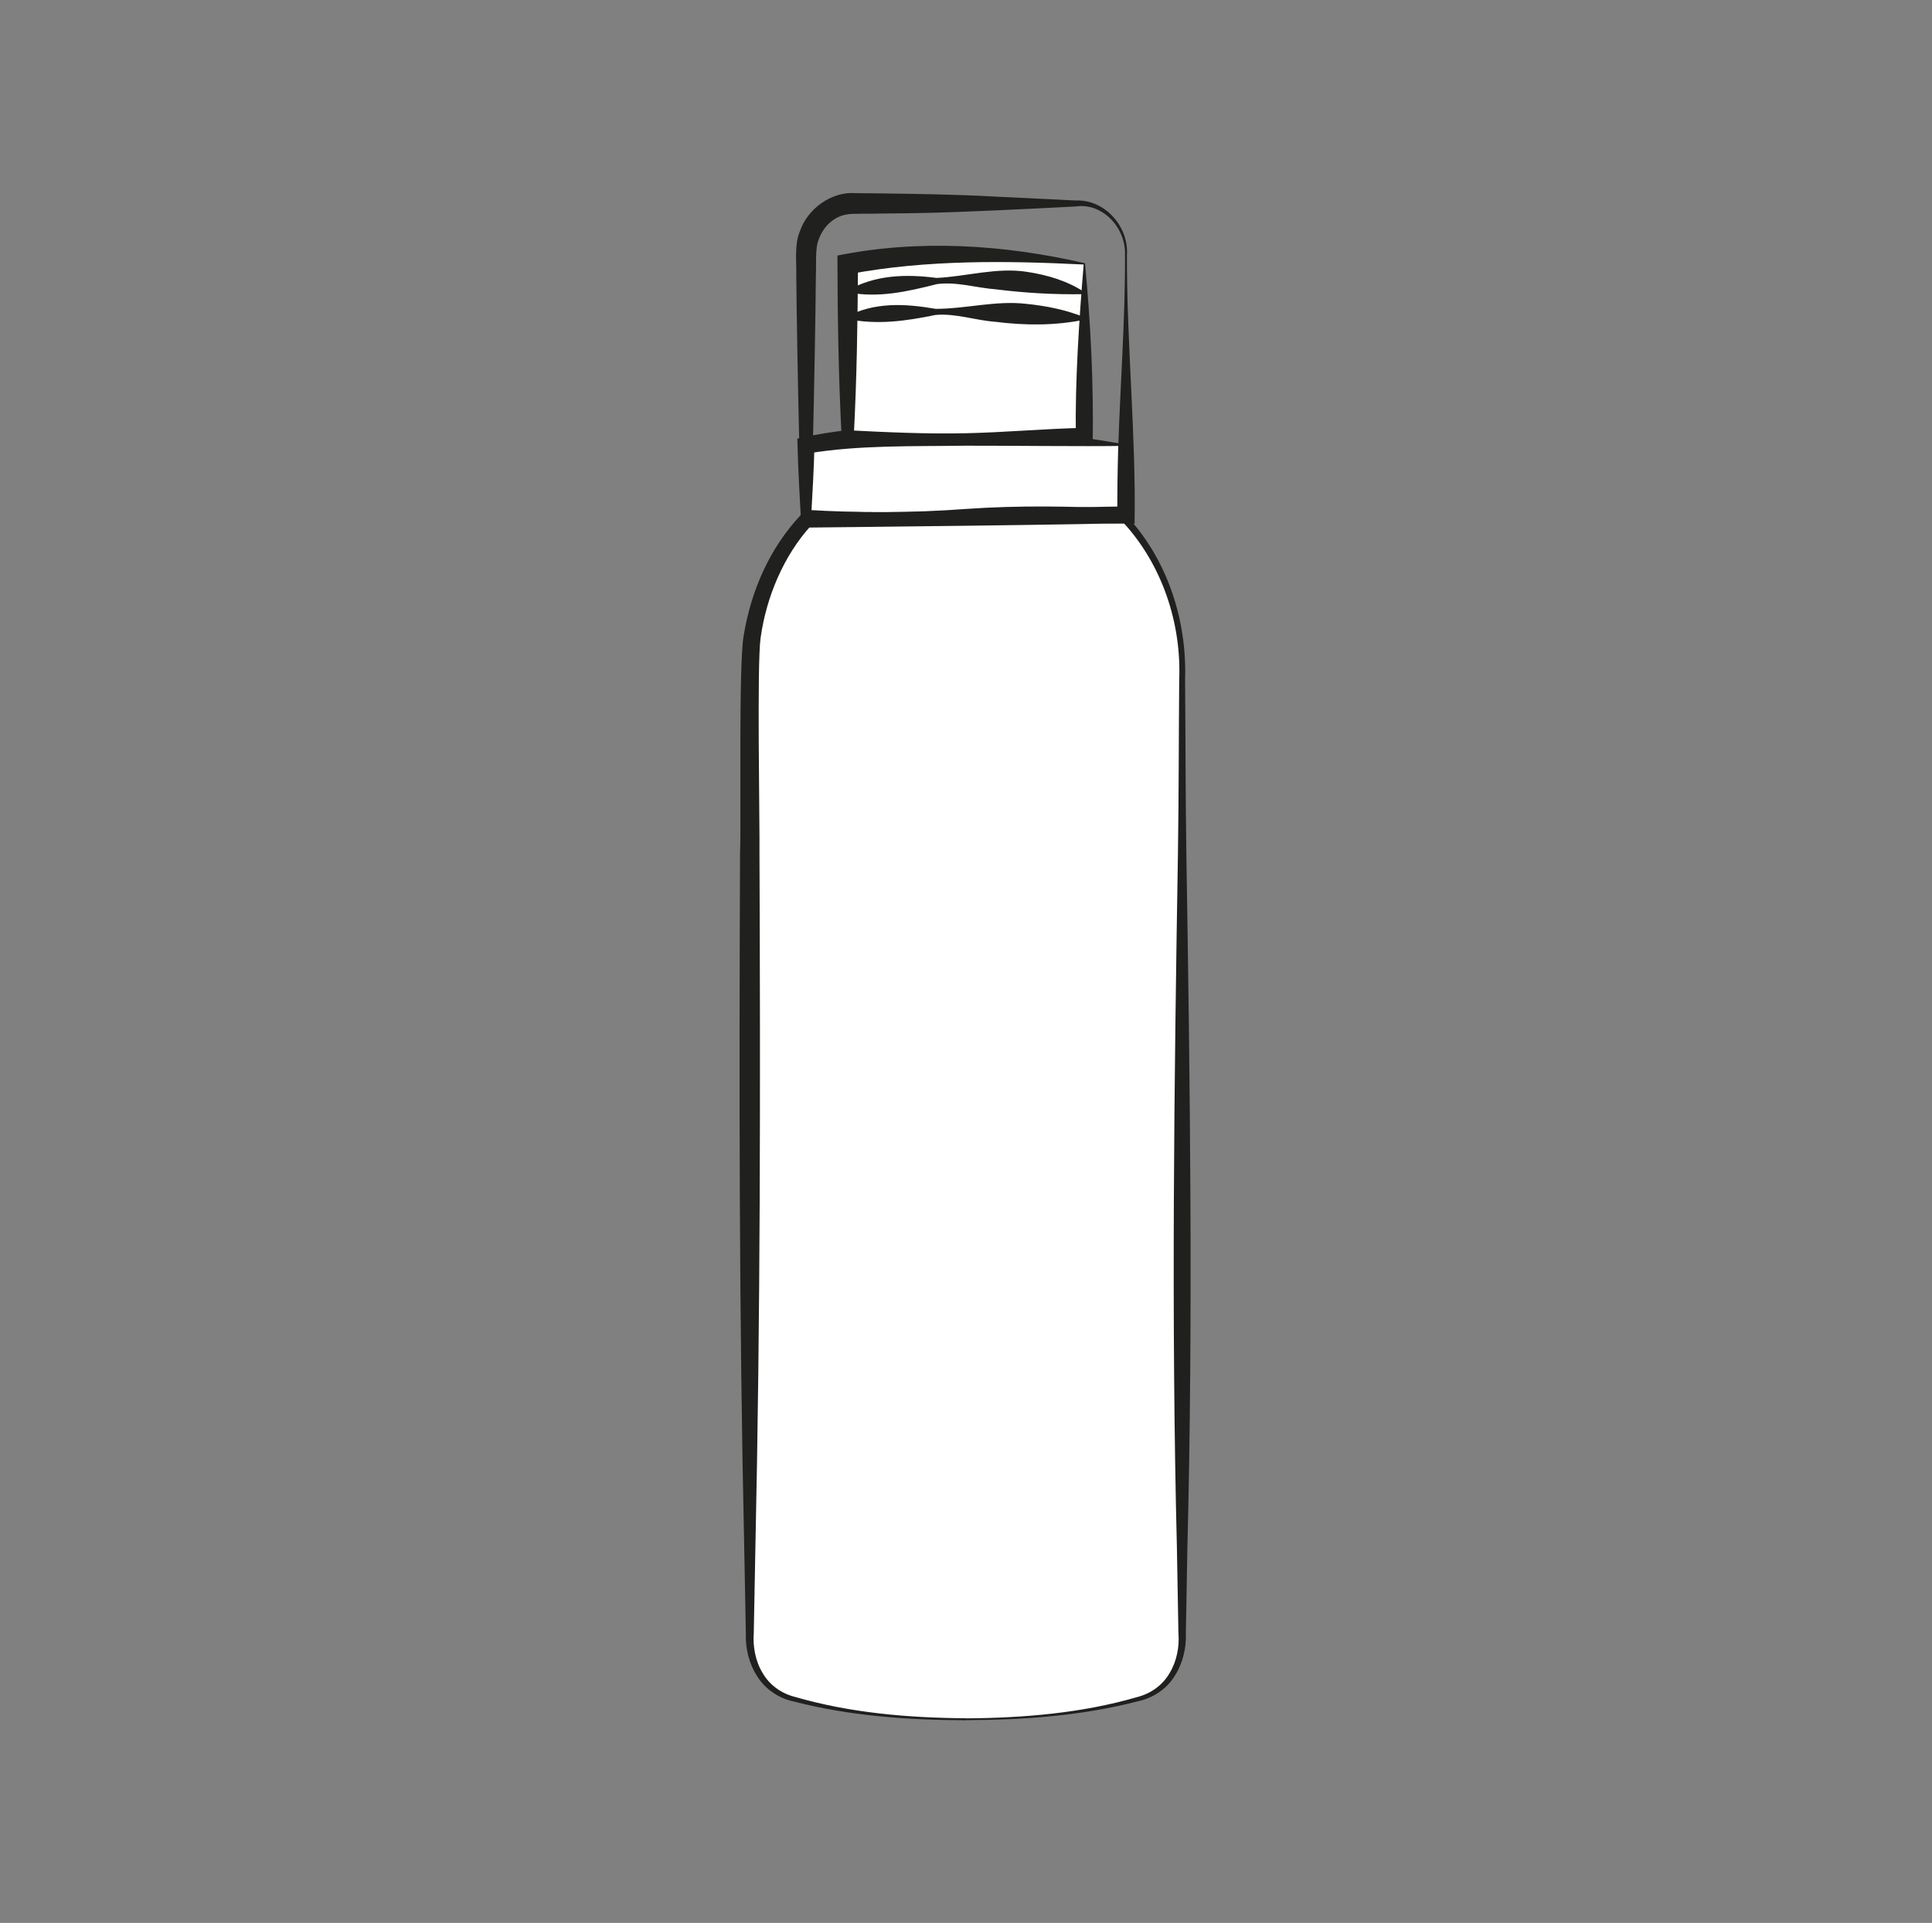<?xml version="1.0" encoding="UTF-8"?> <svg xmlns="http://www.w3.org/2000/svg" id="GRAFICA" viewBox="0 0 200 199.11"><rect x="0" y="0" width="200" height="199.11" fill="#808080" stroke="none"/><defs><style>.cls-1{fill:#fff;}.cls-2{fill:#20201e;}</style></defs><g><path class="cls-1" d="M100,178.03c8.03,0,14.48-1.05,18.3-2.24,3.82-1.18,4.08-5.53,4.08-5.53,0,0,0-90.98,0-100.86,0-9.87-5.82-15.54-5.82-15.54h-16.56s-16.56,0-16.56,0c0,0-5.82,5.66-5.82,15.54v100.86s.26,4.34,4.08,5.53c3.82,1.18,10.27,2.24,18.3,2.24Z"></path><path class="cls-2" d="M100,177.93c5.96-.04,11.99-.54,17.71-2.2,1.43-.37,2.64-1.23,3.36-2.48,.74-1.21,1.04-2.74,.92-4.14,0,0-.16-8.98-.16-8.98-.59-23.48-.28-48.25,.11-71.8,.09-5.98,.08-11.97,.13-17.95,.24-5.91-1.81-11.94-5.77-16.25,1.37,.15-33.17,.5-32.86,.5,0,0,.53-.22,.53-.22-2.85,3.13-4.64,7.4-5.23,11.62-.4,2.66-.08,19.24-.12,22.3,.1,23.93,.1,47.87-.42,71.8,0,0-.17,8.98-.17,8.98-.11,1.38,.18,2.93,.92,4.13,.72,1.24,1.92,2.11,3.35,2.47,5.72,1.66,11.75,2.17,17.71,2.21h0Zm0,.2c-5.99-.02-12.02-.44-17.84-1.95-1.49-.31-2.94-1.25-3.77-2.6-.85-1.3-1.24-2.89-1.18-4.45,0,0-.17-8.97-.17-8.97-.53-23.93-.53-47.88-.43-71.82,.13-3.25-.17-19.56,.38-22.56,.77-4.62,2.65-8.98,5.91-12.46,0,0,.21-.22,.21-.22,0,0,.32,0,.32,0,.17,.06,33.13,.35,33.28,.4,4.2,4.57,6.17,10.81,5.97,16.88,.05,5.98,.04,11.97,.13,17.95,.38,23.57,.71,48.33,.11,71.82,0,0-.16,8.97-.16,8.97,.06,1.54-.33,3.15-1.17,4.44-.82,1.34-2.27,2.28-3.75,2.59-5.82,1.52-11.85,1.94-17.84,1.97h0Z"></path></g><g><path class="cls-1" d="M116.56,46.1v7.24h-16.56s-16.56,0-16.56,0v-7.24s8.3-2.24,33.12,0Z"></path><path class="cls-2" d="M116.63,46.03c.2,2.44,.55,5.48,.61,7.93-5.75,.3-11.5,.42-17.24,.02-5.69-.43-11.38-.42-17.08-.06-.14-2.6-.3-5.21-.36-7.81,0,0-.02-.69-.02-.69l.66-.16c11.03-2.22,22.45-1.12,33.42,.78h0Zm-.15,.14c-4.6,.07-11.86-.03-16.52-.02-5.37,.08-11.05-.08-16.3,.8,0,0,.65-.85,.65-.85-.05,2.41-.2,4.83-.33,7.24l-.55-.55c5.52,.34,11.04,.32,16.56-.09,5.52-.39,11.04-.28,16.56-.02,0,0-.66,.66-.66,.66,.12-1.99,.39-5.13,.58-7.17h0Z"></path></g><path class="cls-2" d="M116.66,26.29c-.04,9.19,.95,18.76,.79,27.94-11.33-.07-22.66-.95-34-.44,0,0-.44,.01-.44,.01l-.02-.47-.27-8.29c-.1-4.13-.26-12.44-.29-16.58,.03-1.36-.2-3.16,.36-4.47,.77-2.34,3.25-4.18,5.77-3.99,0,0,2.07,.02,2.07,.02,4.02,.05,8.43,.11,12.43,.34,0,0,8.29,.4,8.29,.4,2.97-.13,5.43,2.61,5.32,5.51h0Zm-.2,0c.05-2.72-2.31-5.32-5.12-4.91-4.9,.25-11.75,.61-16.58,.69,0,0-4.14,.05-4.14,.05-.55,.03-2.43-.03-2.93,.08-1.34,.2-2.44,1.23-2.91,2.53-.43,.93-.26,2.72-.32,3.74-.03,4.13-.19,12.45-.29,16.58,0,0-.27,8.29-.27,8.29,0,0-.46-.46-.46-.46,11.04,.5,22.08-.31,33.12-.44,0,0-.89,.89-.89,.89-.02-2.25,.02-4.51,.08-6.76,.21-6.5,.75-13.78,.71-20.29h0Z"></path><g><path class="cls-1" d="M112.25,27.33v17.85h-12.25s-12.25,0-12.25,0V27.33s9.77-2.2,24.49,0Z"></path><path class="cls-2" d="M112.32,27.26c.58,6.21,.91,12.53,.79,18.82-4.37-.06-8.74-.48-13.11-.58-4.28-.1-8.56,.11-12.84,.34,0,0-.04-.66-.04-.66-.32-6.24-.42-12.48-.43-18.72,8.46-1.71,17.29-1.13,25.63,.8h0Zm-.15,.13c-8.03-.4-16.28-.5-24.18,.98,0,0,.83-1.04,.83-1.04-.04,5.95-.12,11.9-.44,17.85,0,0-.63-.63-.63-.63,4.08,.21,8.16,.4,12.25,.31,4.08-.09,8.16-.47,12.25-.56l-.88,.88c-.09-5.69,.34-12.07,.81-17.79h0Z"></path></g><g><path class="cls-1" d="M87.59,32.93c.2-.07,8.69-1.45,24.75,.07"></path><path class="cls-2" d="M87.56,32.84c2.92-1.6,6.18-1.4,9.3-.86,3.12,0,6.22-.88,9.36-.52,2.07,.21,4.13,.61,6.13,1.43l-.02,.2c-3.09,.64-6.2,.62-9.31,.23-2.04-.15-4.1-.89-6.16-.71-3.07,.63-6.07,1.07-9.24,.4,0,0-.06-.19-.06-.19h0Z"></path></g><g><path class="cls-1" d="M87.78,30.17c.26,0,14.55-2.83,24.49,.2"></path><path class="cls-2" d="M87.78,30.07c2.81-1.63,6.06-1.7,9.17-1.29,3.12-.15,6.22-1.12,9.37-.63,2.08,.32,4.17,.92,5.97,2.12l-.06,.19c-3.19,.05-6.06-.12-9.14-.5-2.01-.15-4.08-.82-6.11-.54-3.04,.77-6.03,1.46-9.21,.85,0,0,0-.2,0-.2h0Z"></path></g></svg> 